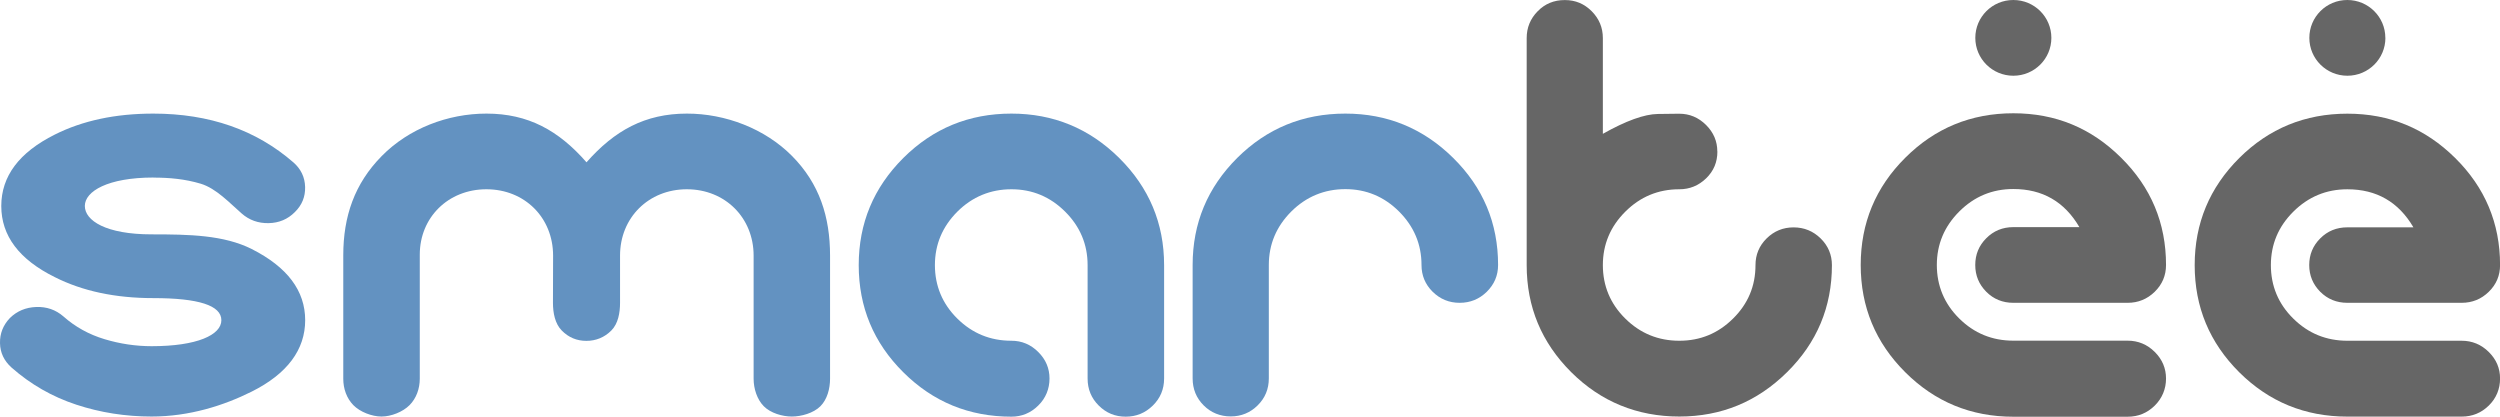 <svg width="168" height="28" viewBox="0 0 168 28" fill="none" xmlns="http://www.w3.org/2000/svg">
<g clip-path="url(#clip0_799_10384)">
<path d="M46.162 7.634C48.747 7.634 51.402 8.64 53.233 10.49C55.065 12.344 55.78 14.565 55.78 17.182V25.451C55.78 26.116 55.59 26.84 55.129 27.301C54.668 27.761 53.85 27.991 53.212 27.991C52.574 27.991 51.785 27.761 51.329 27.301C50.872 26.84 50.643 26.116 50.643 25.451V17.177C50.643 14.633 48.73 12.719 46.157 12.719C43.585 12.719 41.667 14.629 41.667 17.173C41.667 17.284 41.667 20.293 41.667 20.357C41.667 21.014 41.542 21.747 41.081 22.211C40.62 22.672 40.051 22.906 39.405 22.906C38.758 22.906 38.207 22.676 37.75 22.211C37.293 21.751 37.159 21.014 37.159 20.357C37.159 19.76 37.168 17.548 37.168 17.177C37.168 14.633 35.268 12.719 32.686 12.719C30.105 12.719 28.209 14.629 28.209 17.109V25.451C28.209 26.116 27.98 26.764 27.524 27.224C27.067 27.684 26.283 27.991 25.636 27.991C24.99 27.991 24.193 27.684 23.744 27.224C23.292 26.759 23.068 26.12 23.068 25.455V17.156C23.068 14.539 23.826 12.339 25.649 10.49C27.472 8.635 30.092 7.634 32.691 7.634C35.496 7.634 37.543 8.768 39.413 10.907C41.296 8.768 43.352 7.634 46.157 7.634H46.162Z" fill="#6392C1"/>
<path d="M10.312 11.93C7.248 11.93 5.701 12.855 5.701 13.84C5.701 14.825 7.119 15.749 10.183 15.749C12.717 15.749 15.04 15.792 16.914 16.734C19.31 17.945 20.508 19.539 20.508 21.517C20.508 23.494 19.31 25.118 16.914 26.316C15.035 27.254 12.726 27.991 10.187 27.991C8.433 27.991 6.748 27.727 5.128 27.194C3.508 26.661 2.056 25.83 0.767 24.692C0.272 24.244 0.013 23.703 5.02951e-05 23.06C-0.013 22.416 0.207 21.853 0.664 21.372C1.142 20.903 1.732 20.656 2.431 20.63C3.129 20.604 3.741 20.813 4.258 21.261C5.051 21.964 5.973 22.476 7.02 22.791C8.067 23.107 9.127 23.264 10.196 23.264C13.247 23.264 14.876 22.506 14.876 21.517C14.876 20.528 13.35 20.033 10.299 20.033C7.753 20.033 5.546 19.564 3.68 18.622C1.284 17.437 0.086 15.843 0.086 13.844C0.086 11.845 1.284 10.242 3.68 9.045C5.546 8.107 7.753 7.634 10.299 7.634C14.07 7.634 17.207 8.729 19.72 10.916C20.224 11.359 20.487 11.909 20.504 12.565C20.521 13.222 20.293 13.784 19.814 14.253C19.336 14.735 18.746 14.982 18.048 14.995C17.349 15.008 16.746 14.79 16.242 14.347C15.445 13.657 14.536 12.659 13.484 12.344C12.432 12.028 11.377 11.935 10.317 11.935L10.312 11.93Z" fill="#6392C1"/>
<path d="M67.967 7.634C70.785 7.634 73.199 8.627 75.211 10.617C77.219 12.608 78.228 15.008 78.228 17.817V25.438C78.228 26.154 77.973 26.759 77.469 27.254C76.961 27.753 76.357 28 75.646 28C74.935 28 74.336 27.753 73.836 27.254C73.337 26.759 73.087 26.154 73.087 25.438V17.817C73.087 16.423 72.582 15.225 71.578 14.223C70.574 13.222 69.368 12.719 67.967 12.719C66.567 12.719 65.338 13.222 64.334 14.223C63.33 15.229 62.826 16.427 62.826 17.817C62.826 19.206 63.33 20.421 64.334 21.41C65.338 22.403 66.549 22.898 67.967 22.898C68.661 22.898 69.264 23.149 69.768 23.652C70.277 24.155 70.527 24.752 70.527 25.438C70.527 26.124 70.277 26.759 69.768 27.254C69.264 27.753 68.661 28 67.967 28C65.123 28 62.701 27.007 60.702 25.016C58.702 23.03 57.706 20.63 57.706 17.817C57.706 15.004 58.706 12.608 60.702 10.617C62.701 8.627 65.119 7.634 67.967 7.634Z" fill="#6392C1"/>
<path d="M90.41 7.634C93.228 7.634 95.642 8.627 97.654 10.613C99.667 12.6 100.671 14.999 100.671 17.808C100.671 18.512 100.416 19.108 99.912 19.607C99.408 20.101 98.8 20.349 98.089 20.349C97.378 20.349 96.779 20.101 96.275 19.607C95.775 19.113 95.525 18.512 95.525 17.808C95.525 16.419 95.021 15.221 94.017 14.215C93.013 13.213 91.806 12.71 90.406 12.71C89.005 12.71 87.777 13.213 86.773 14.215C85.773 15.217 85.265 16.414 85.265 17.808V25.425C85.265 26.141 85.015 26.747 84.515 27.241C84.015 27.735 83.412 27.983 82.705 27.983C81.998 27.983 81.378 27.735 80.886 27.241C80.391 26.747 80.145 26.141 80.145 25.425V17.808C80.145 14.999 81.145 12.604 83.14 10.613C85.14 8.627 87.557 7.634 90.406 7.634H90.41Z" fill="#6392C1"/>
<path d="M115.409 10.178C115.409 10.895 115.159 11.495 114.65 11.986C114.142 12.476 113.543 12.719 112.849 12.719C111.431 12.719 110.225 13.222 109.221 14.223C108.216 15.225 107.712 16.423 107.712 17.817C107.712 19.21 108.216 20.421 109.221 21.41C110.225 22.403 111.436 22.898 112.849 22.898C114.262 22.898 115.456 22.403 116.46 21.41C117.464 20.421 117.969 19.223 117.969 17.817C117.969 17.113 118.218 16.517 118.718 16.022C119.218 15.528 119.822 15.28 120.528 15.28C121.235 15.28 121.843 15.528 122.347 16.022C122.851 16.517 123.105 17.118 123.105 17.817C123.105 20.626 122.101 23.025 120.089 25.012C118.081 26.998 115.667 27.991 112.849 27.991C110.031 27.991 107.583 26.998 105.588 25.012C103.593 23.025 102.593 20.626 102.593 17.817V2.561C102.593 1.858 102.838 1.257 103.334 0.754C103.825 0.251 104.433 0.004 105.153 0.004C105.872 0.004 106.463 0.255 106.962 0.754C107.462 1.257 107.712 1.858 107.712 2.561V8.993C109.268 8.115 110.5 7.672 111.405 7.659C112.315 7.646 112.78 7.642 112.797 7.642H112.845C113.539 7.642 114.138 7.894 114.646 8.397C115.15 8.9 115.404 9.492 115.404 10.183L115.409 10.178Z" fill="#666666"/>
<path d="M125.04 17.808C125.04 14.995 126.035 12.591 128.035 10.6C130.03 8.61 132.452 7.612 135.296 7.612C138.14 7.612 140.532 8.605 142.54 10.6C144.553 12.591 145.557 14.995 145.557 17.808C145.557 18.511 145.303 19.112 144.798 19.607C144.29 20.101 143.687 20.349 142.976 20.349H135.296C134.577 20.349 133.969 20.101 133.478 19.607C132.986 19.112 132.737 18.511 132.737 17.808C132.737 17.105 132.982 16.504 133.478 16.009C133.969 15.515 134.577 15.263 135.296 15.263H139.735C138.735 13.554 137.257 12.702 135.296 12.702C133.879 12.702 132.672 13.205 131.664 14.211C130.659 15.216 130.155 16.414 130.155 17.808C130.155 19.202 130.659 20.417 131.664 21.406C132.668 22.399 133.879 22.893 135.296 22.893H142.976C143.682 22.893 144.29 23.145 144.798 23.648C145.303 24.151 145.557 24.747 145.557 25.438C145.557 26.128 145.303 26.759 144.798 27.258C144.29 27.757 143.687 28.004 142.976 28.004H135.296C132.452 28.004 130.03 27.006 128.035 25.016C126.035 23.025 125.04 20.621 125.04 17.808Z" fill="#666666"/>
<path d="M147.483 17.813C147.483 15.004 148.483 12.609 150.478 10.618C152.478 8.632 154.9 7.639 157.744 7.639C160.588 7.639 162.98 8.632 164.988 10.618C166.996 12.604 168.004 15.004 168.004 17.813C168.004 18.516 167.754 19.113 167.246 19.608C166.742 20.102 166.134 20.349 165.423 20.349H157.744C157.024 20.349 156.416 20.102 155.921 19.608C155.43 19.113 155.18 18.512 155.18 17.813C155.18 17.114 155.425 16.513 155.921 16.019C156.416 15.524 157.02 15.277 157.744 15.277H162.182C161.183 13.572 159.704 12.72 157.744 12.72C156.326 12.72 155.119 13.223 154.111 14.224C153.103 15.226 152.603 16.424 152.603 17.817C152.603 19.211 153.103 20.422 154.111 21.411C155.115 22.404 156.326 22.898 157.744 22.898H165.423C166.13 22.898 166.737 23.15 167.246 23.653C167.754 24.156 168.004 24.748 168.004 25.439C168.004 26.129 167.754 26.76 167.246 27.254C166.742 27.749 166.134 27.996 165.423 27.996H157.744C154.9 27.996 152.478 27.003 150.478 25.017C148.483 23.03 147.483 20.631 147.483 17.822V17.813Z" fill="#666666"/>
<path d="M137.852 2.545C137.852 3.951 136.71 5.089 135.296 5.089C133.883 5.089 132.741 3.951 132.741 2.545C132.741 1.138 133.883 0 135.296 0C136.71 0 137.852 1.138 137.852 2.545Z" fill="#666666"/>
<path d="M160.299 2.545C160.299 3.951 159.157 5.089 157.744 5.089C156.33 5.089 155.188 3.951 155.188 2.545C155.188 1.138 156.33 0 157.739 0C159.149 0 160.295 1.138 160.295 2.545H160.299Z" fill="#666666"/>
</g>
<defs>
<clipPath id="clip0_799_10384">
<rect width="168" height="28" fill="white"/>
</clipPath>
</defs>
</svg>
